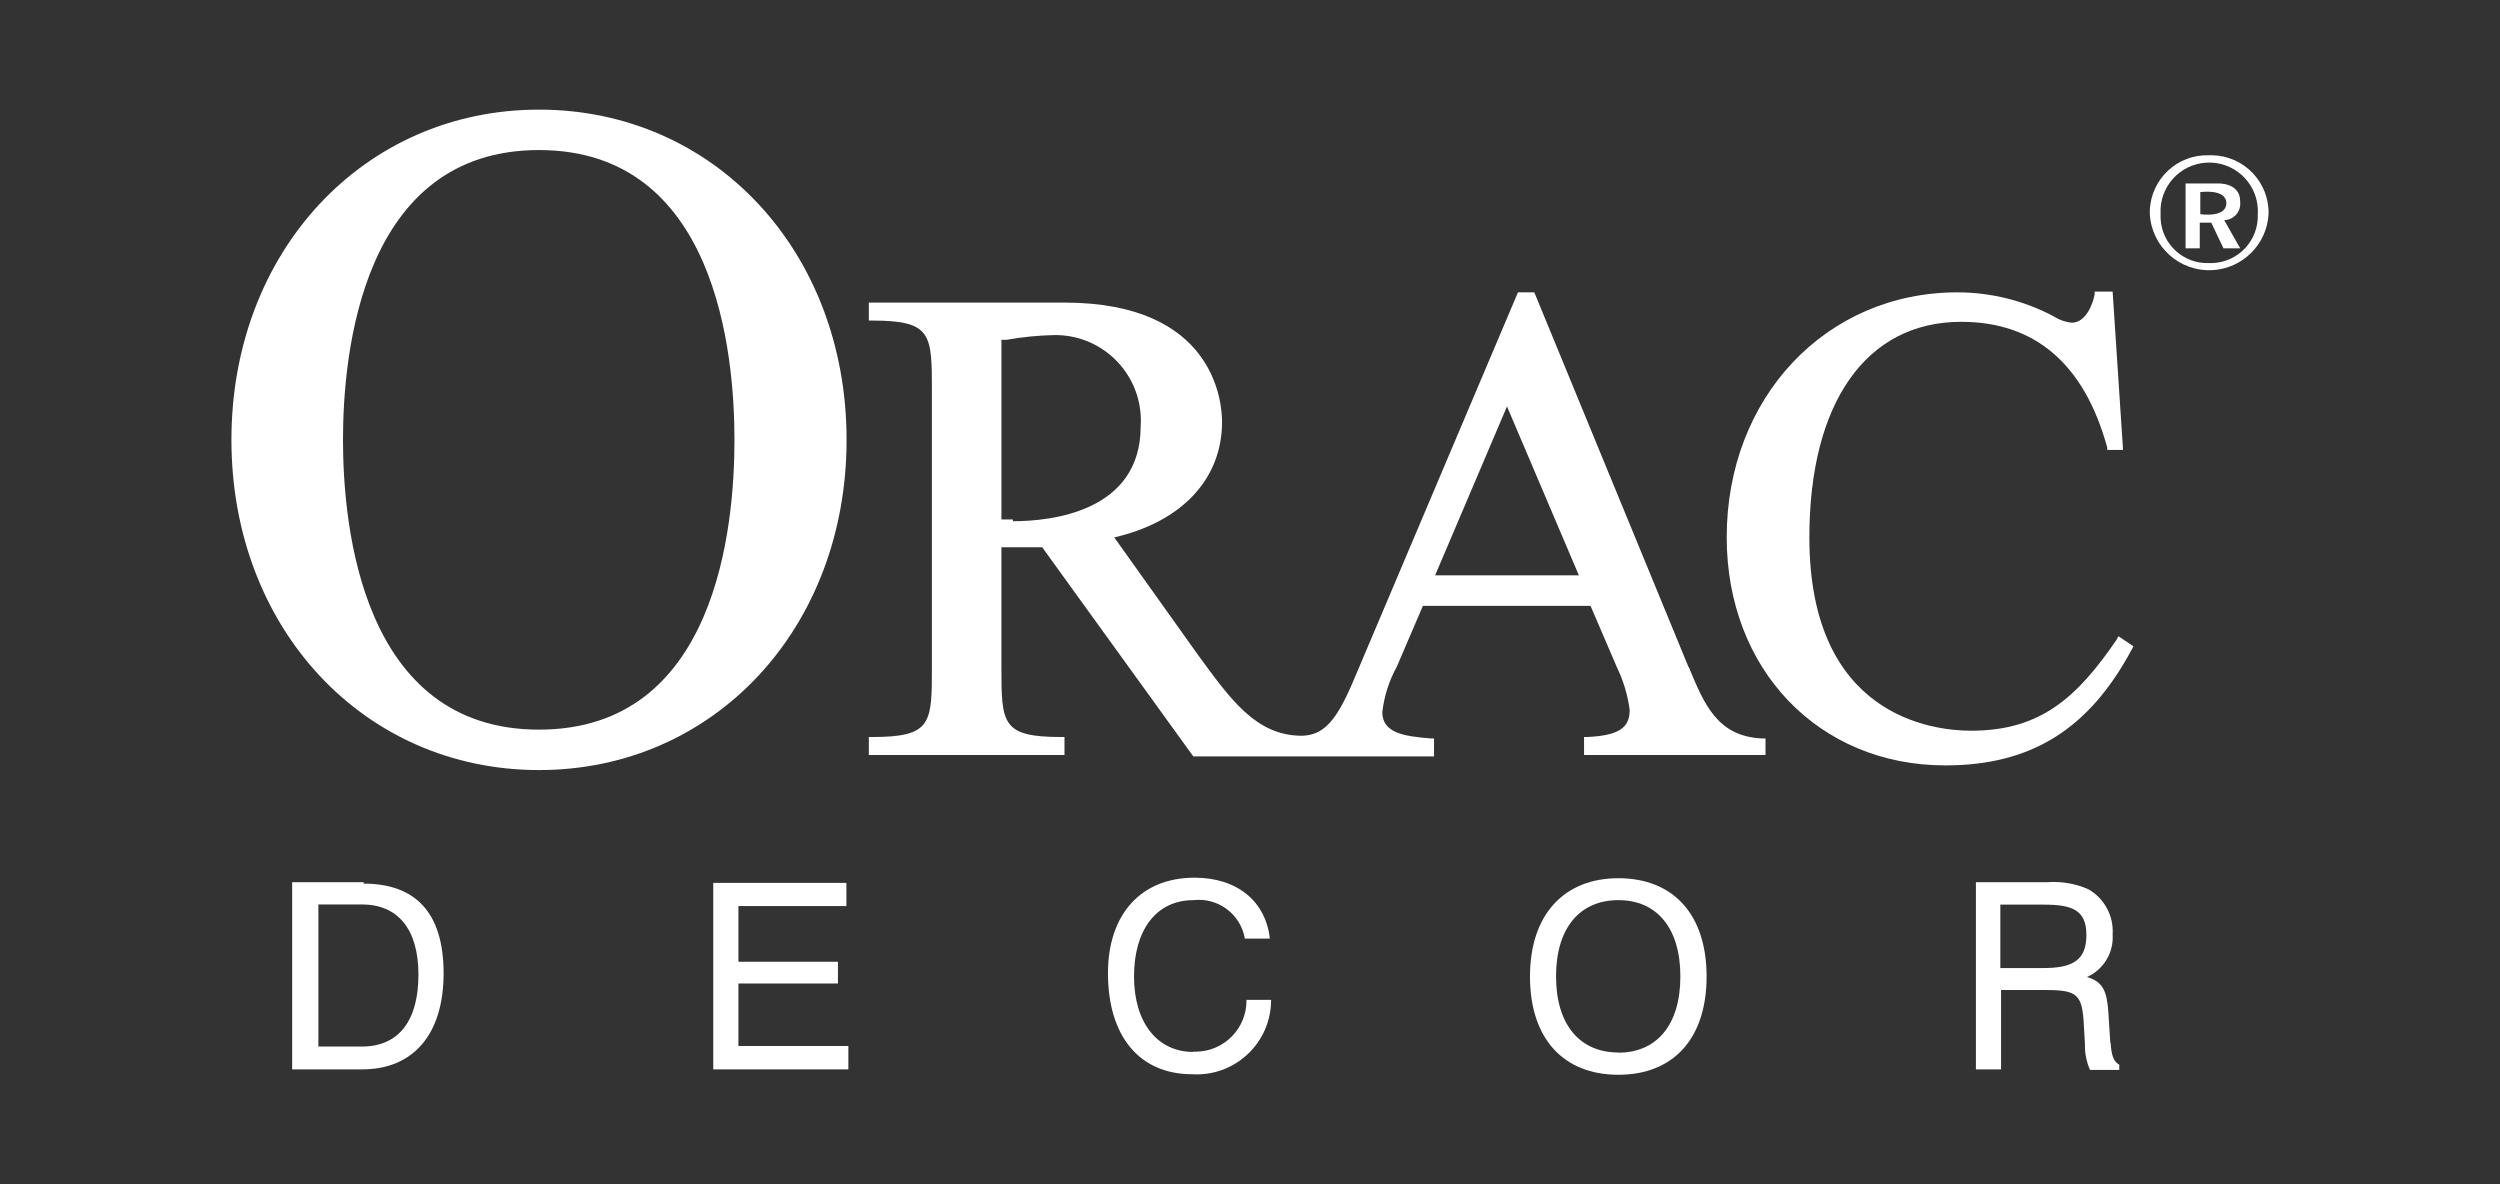 <?xml version="1.0" encoding="utf-8"?>
<!-- Generator: Adobe Illustrator 16.0.0, SVG Export Plug-In . SVG Version: 6.00 Build 0)  -->
<!DOCTYPE svg PUBLIC "-//W3C//DTD SVG 1.1//EN" "http://www.w3.org/Graphics/SVG/1.1/DTD/svg11.dtd">
<svg version="1.1" id="Capa_1" xmlns="http://www.w3.org/2000/svg" xmlns:xlink="http://www.w3.org/1999/xlink" x="0px" y="0px"
	 width="466.348px" height="220.936px" viewBox="293.659 -40.903 466.348 220.936"
	 enable-background="new 293.659 -40.903 466.348 220.936" xml:space="preserve">
<rect x="293.659" y="-40.903" width="466.348" height="220.936" fill="#333333" stroke="none"/>
<title>orac_decor_logo</title>
<g id="Layer_2">
	<g id="Layer_2-2">
		<path fill="#FFFFFF" d="M394.203,95.203c-33.011,0-36.563-37.803-36.563-54.057c0-16.255,3.552-54.058,36.563-54.058
			s36.463,37.803,36.463,54.058C430.666,57.4,427.314,95.203,394.203,95.203 M451.578,41.146c0-35.122-24.666-61.598-57.375-61.598
			s-57.375,26.476-57.375,61.598c0,35.121,24.666,61.598,57.375,61.598S451.578,76.268,451.578,41.146"/>
		<path fill="#FFFFFF" d="M561.367,66.415l13.406-31.503l13.405,31.503H561.367z M482.611,55.992h-2.145V22.479h1.005
			c2.855-0.511,5.746-0.802,8.646-0.872c8.808-0.224,16.129,6.735,16.353,15.542c0.013,0.495,0.002,0.989-0.031,1.483
			c0,15.952-16.757,17.694-23.828,17.694 M608.654,83.574l-28.787-69.942h-3.05l-29.928,70.646
			c-3.352,8.145-5.664,11.998-10.389,12.065c-8.613,0-13.405-6.971-19.271-14.946l-15.718-22.053
			c12.635-2.916,20.108-10.926,20.108-21.549c0-3.72-1.441-22.253-29.392-22.253h-36.496v3.352h0.604
			c11.16,0,11.16,2.513,11.16,13.137v51.409c0,10.625,0,13.138-11.16,13.138h-0.604v3.352h36.496v-3.352h-0.604
			c-11.159,0-11.159-2.513-11.159-13.138V61.187h7.607l28.185,39.011h44.907v-3.352h-0.569c-5.128-0.402-9.082-1.039-9.082-4.927
			c0.348-2.976,1.27-5.854,2.715-8.479l4.859-11.326h31.268l4.323,10.053l0.569,1.342c1.229,2.522,2.044,5.227,2.413,8.009
			c0,3.352-2.011,4.792-7.976,5.061h-0.536v3.352h33.848v-3.083h-0.569c-8.412-0.336-10.892-6.401-13.774-13.406"/>
		<path fill="#FFFFFF" d="M688.517,78.379c-7.372,10.792-14.176,17.025-27.179,17.025c-7.105,0-30.162-2.613-30.162-36.061
			c0-25.102,10.59-40.216,28.318-40.216c13.808,0,22.99,7.909,27.247,23.459v0.436h2.948l-1.943-29.525h-3.352V14
			c-0.368,1.978-1.709,5.295-4.289,5.295c-1.103-0.116-2.166-0.471-3.117-1.038l-0.268-0.168c-5.525-2.921-11.68-4.451-17.93-4.457
			c-24.532,0-43.031,19.639-43.031,45.679c0,24.666,17.158,42.563,40.785,42.563c15.953,0,26.811-6.703,34.82-21.717l0.269-0.504
			l-2.815-1.876L688.517,78.379z"/>
		<path fill="#FFFFFF" d="M705.743,8.169c-4.809,0.19-8.861-3.554-9.052-8.362c-0.01-0.251-0.009-0.502,0.003-0.753
			c-0.305-5.007,3.507-9.313,8.514-9.617s9.313,3.508,9.617,8.514c0.022,0.367,0.022,0.736,0,1.104
			c0.188,4.846-3.588,8.926-8.434,9.114C706.176,8.176,705.959,8.177,705.743,8.169 M705.743-11.939
			c-5.901-0.205-10.852,4.412-11.057,10.313c-0.008,0.216-0.009,0.432-0.003,0.646c0.337,6.117,5.568,10.804,11.686,10.467
			c5.646-0.311,10.156-4.819,10.467-10.467c0.133-5.921-4.56-10.829-10.48-10.962C706.151-11.947,705.947-11.946,705.743-11.939"/>
		<path fill="#FFFFFF" d="M704.101-0.946v-4.122c0,0,4.859-0.704,4.859,2.077C708.96-0.209,704.101-0.946,704.101-0.946
			 M711.541-3.326c0-3.586-4.189-3.352-4.189-3.352h-5.999V5.421H704V0.629h2.145l2.279,4.792h3.117l-2.983-5.262
			c1.685-0.028,3.026-1.417,2.997-3.102c-0.001-0.083-0.006-0.167-0.014-0.25"/>
		<path fill="#FFFFFF" d="M674.877,139.676h-8.076v-11.83h8.076c5.295,0,7.977,0.971,7.977,5.663S680.307,139.676,674.877,139.676
			 M687.311,153.55l-0.369-5.73c-0.268-3.72-0.938-5.597-3.987-6.468c3.103-1.383,5.016-4.553,4.792-7.943
			c0.23-3.431-1.512-6.693-4.49-8.412c-2.388-1.064-5-1.524-7.608-1.34h-13.405v34.921h4.692v-14.813h7.641
			c5.999,0,7.373,0.402,7.742,5.563l0.268,4.558c-0.047,1.647,0.273,3.285,0.938,4.793h5.463v-0.973
			c-1.106-0.569-1.475-1.877-1.608-4.055"/>
		<path fill="#FFFFFF" d="M595.551,155.427c-7.172,0-11.629-5.161-11.629-14.21s4.457-14.209,11.629-14.209
			s11.563,5.194,11.563,14.242c0,9.049-4.424,14.21-11.563,14.21 M595.551,122.919c-10.054,0-16.488,6.702-16.488,18.331
			c0,11.63,6.267,18.332,16.488,18.332s16.455-6.702,16.455-18.332C612.006,129.621,605.739,122.919,595.551,122.919"/>
		<path fill="#FFFFFF" d="M516.258,155.326c-6.703,0-11.06-5.463-11.06-14.076c0-8.612,4.089-14.242,11.093-14.242
			c4.592-0.53,8.798,2.617,9.585,7.172h4.658c-0.771-6.971-6.1-11.361-14.042-11.361c-10.054,0-16.153,6.904-16.153,17.795
			c0,11.932,5.999,18.869,15.685,18.869c7.647,0.48,14.237-5.328,14.718-12.977c0.02-0.299,0.028-0.599,0.027-0.898h-4.591
			c0.082,5.256-4.111,9.584-9.367,9.666c-0.229,0.004-0.458-0.002-0.687-0.014"/>
		<polygon fill="#FFFFFF" points="431.403,142.558 449.968,142.558 449.968,138.502 431.403,138.502 431.403,128.113 
			451.543,128.113 451.543,123.79 426.71,123.79 426.71,158.577 451.913,158.577 451.913,154.221 431.403,154.221 		"/>
		<path fill="#FFFFFF" d="M361.159,154.32h-8.11v-26.509h8.11c6.703,0,10.557,4.591,10.557,13.104
			C371.715,149.428,368.096,154.32,361.159,154.32 M361.561,123.656h-13.405v34.921h13.07c9.484,0,15.182-6.502,15.182-17.896
			s-5.262-16.757-14.98-16.757"/>
	</g>
</g>
</svg>
